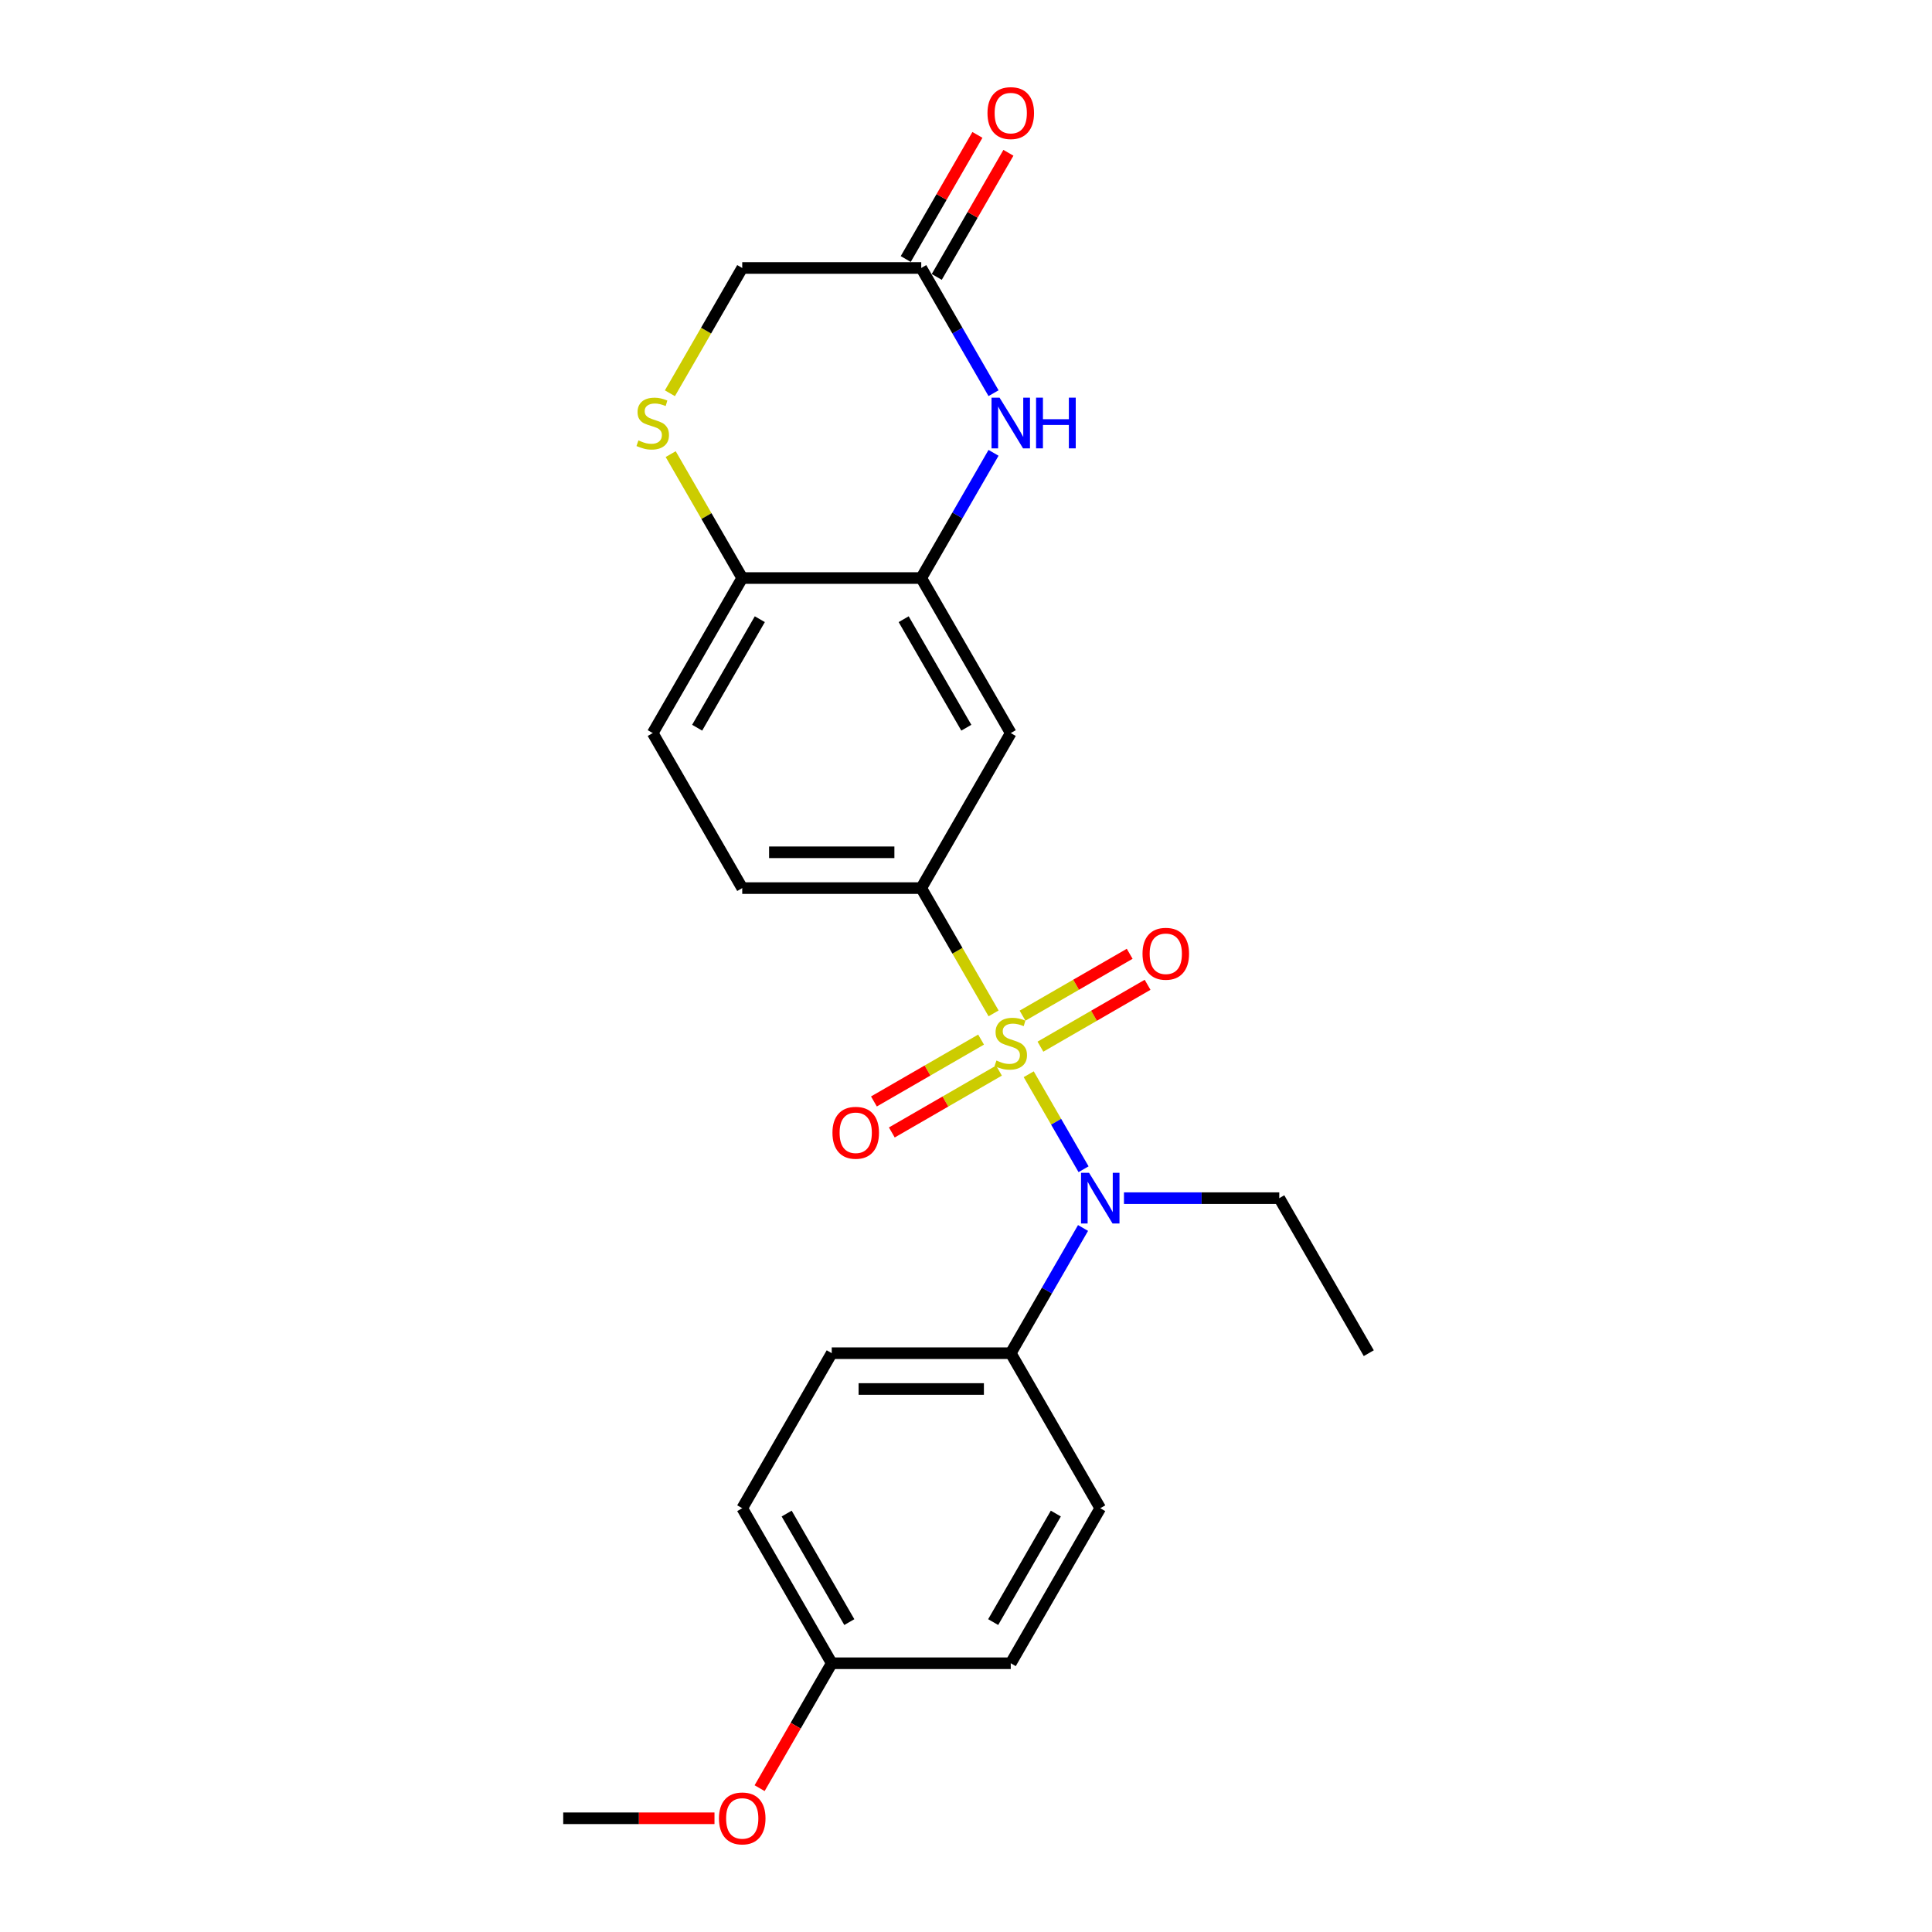 <?xml version='1.0' encoding='iso-8859-1'?>
<svg version='1.1' baseProfile='full'
              xmlns='http://www.w3.org/2000/svg'
                      xmlns:rdkit='http://www.rdkit.org/xml'
                      xmlns:xlink='http://www.w3.org/1999/xlink'
                  xml:space='preserve'
width='1000px' height='1000px' viewBox='0 0 1000 1000'>
<!-- END OF HEADER -->
<rect style='opacity:1.0;fill:#FFFFFF;stroke:none' width='1000' height='1000' x='0' y='0'> </rect>
<path class='bond-0' d='M 532.462,556.026 L 546.655,580.609' style='fill:none;fill-rule:evenodd;stroke:#CCCC00;stroke-width:6px;stroke-linecap:butt;stroke-linejoin:miter;stroke-opacity:1' />
<path class='bond-0' d='M 546.655,580.609 L 560.849,605.193' style='fill:none;fill-rule:evenodd;stroke:#0000FF;stroke-width:6px;stroke-linecap:butt;stroke-linejoin:miter;stroke-opacity:1' />
<path class='bond-1' d='M 514.273,524.522 L 495.555,492.1' style='fill:none;fill-rule:evenodd;stroke:#CCCC00;stroke-width:6px;stroke-linecap:butt;stroke-linejoin:miter;stroke-opacity:1' />
<path class='bond-1' d='M 495.555,492.1 L 476.836,459.679' style='fill:none;fill-rule:evenodd;stroke:#000000;stroke-width:6px;stroke-linecap:butt;stroke-linejoin:miter;stroke-opacity:1' />
<path class='bond-7' d='M 507.802,538.092 L 480.071,554.103' style='fill:none;fill-rule:evenodd;stroke:#CCCC00;stroke-width:6px;stroke-linecap:butt;stroke-linejoin:miter;stroke-opacity:1' />
<path class='bond-7' d='M 480.071,554.103 L 452.34,570.113' style='fill:none;fill-rule:evenodd;stroke:#FF0000;stroke-width:6px;stroke-linecap:butt;stroke-linejoin:miter;stroke-opacity:1' />
<path class='bond-7' d='M 517.067,554.141 L 489.337,570.151' style='fill:none;fill-rule:evenodd;stroke:#CCCC00;stroke-width:6px;stroke-linecap:butt;stroke-linejoin:miter;stroke-opacity:1' />
<path class='bond-7' d='M 489.337,570.151 L 461.606,586.162' style='fill:none;fill-rule:evenodd;stroke:#FF0000;stroke-width:6px;stroke-linecap:butt;stroke-linejoin:miter;stroke-opacity:1' />
<path class='bond-8' d='M 538.527,541.751 L 566.258,525.741' style='fill:none;fill-rule:evenodd;stroke:#CCCC00;stroke-width:6px;stroke-linecap:butt;stroke-linejoin:miter;stroke-opacity:1' />
<path class='bond-8' d='M 566.258,525.741 L 593.988,509.731' style='fill:none;fill-rule:evenodd;stroke:#FF0000;stroke-width:6px;stroke-linecap:butt;stroke-linejoin:miter;stroke-opacity:1' />
<path class='bond-8' d='M 529.261,525.703 L 556.992,509.692' style='fill:none;fill-rule:evenodd;stroke:#CCCC00;stroke-width:6px;stroke-linecap:butt;stroke-linejoin:miter;stroke-opacity:1' />
<path class='bond-8' d='M 556.992,509.692 L 584.723,493.682' style='fill:none;fill-rule:evenodd;stroke:#FF0000;stroke-width:6px;stroke-linecap:butt;stroke-linejoin:miter;stroke-opacity:1' />
<path class='bond-10' d='M 560.58,635.602 L 541.872,668.005' style='fill:none;fill-rule:evenodd;stroke:#0000FF;stroke-width:6px;stroke-linecap:butt;stroke-linejoin:miter;stroke-opacity:1' />
<path class='bond-10' d='M 541.872,668.005 L 523.164,700.408' style='fill:none;fill-rule:evenodd;stroke:#000000;stroke-width:6px;stroke-linecap:butt;stroke-linejoin:miter;stroke-opacity:1' />
<path class='bond-20' d='M 581.761,620.165 L 621.955,620.165' style='fill:none;fill-rule:evenodd;stroke:#0000FF;stroke-width:6px;stroke-linecap:butt;stroke-linejoin:miter;stroke-opacity:1' />
<path class='bond-20' d='M 621.955,620.165 L 662.15,620.165' style='fill:none;fill-rule:evenodd;stroke:#000000;stroke-width:6px;stroke-linecap:butt;stroke-linejoin:miter;stroke-opacity:1' />
<path class='bond-4' d='M 476.836,459.679 L 523.164,379.435' style='fill:none;fill-rule:evenodd;stroke:#000000;stroke-width:6px;stroke-linecap:butt;stroke-linejoin:miter;stroke-opacity:1' />
<path class='bond-11' d='M 476.836,459.679 L 384.179,459.679' style='fill:none;fill-rule:evenodd;stroke:#000000;stroke-width:6px;stroke-linecap:butt;stroke-linejoin:miter;stroke-opacity:1' />
<path class='bond-11' d='M 462.937,441.147 L 398.077,441.147' style='fill:none;fill-rule:evenodd;stroke:#000000;stroke-width:6px;stroke-linecap:butt;stroke-linejoin:miter;stroke-opacity:1' />
<path class='bond-2' d='M 514.252,234.385 L 495.544,266.789' style='fill:none;fill-rule:evenodd;stroke:#0000FF;stroke-width:6px;stroke-linecap:butt;stroke-linejoin:miter;stroke-opacity:1' />
<path class='bond-2' d='M 495.544,266.789 L 476.836,299.192' style='fill:none;fill-rule:evenodd;stroke:#000000;stroke-width:6px;stroke-linecap:butt;stroke-linejoin:miter;stroke-opacity:1' />
<path class='bond-6' d='M 514.252,203.512 L 495.544,171.109' style='fill:none;fill-rule:evenodd;stroke:#0000FF;stroke-width:6px;stroke-linecap:butt;stroke-linejoin:miter;stroke-opacity:1' />
<path class='bond-6' d='M 495.544,171.109 L 476.836,138.705' style='fill:none;fill-rule:evenodd;stroke:#000000;stroke-width:6px;stroke-linecap:butt;stroke-linejoin:miter;stroke-opacity:1' />
<path class='bond-3' d='M 476.836,299.192 L 523.164,379.435' style='fill:none;fill-rule:evenodd;stroke:#000000;stroke-width:6px;stroke-linecap:butt;stroke-linejoin:miter;stroke-opacity:1' />
<path class='bond-3' d='M 467.736,320.494 L 500.166,376.664' style='fill:none;fill-rule:evenodd;stroke:#000000;stroke-width:6px;stroke-linecap:butt;stroke-linejoin:miter;stroke-opacity:1' />
<path class='bond-24' d='M 476.836,299.192 L 384.179,299.192' style='fill:none;fill-rule:evenodd;stroke:#000000;stroke-width:6px;stroke-linecap:butt;stroke-linejoin:miter;stroke-opacity:1' />
<path class='bond-5' d='M 347.148,235.052 L 365.663,267.122' style='fill:none;fill-rule:evenodd;stroke:#CCCC00;stroke-width:6px;stroke-linecap:butt;stroke-linejoin:miter;stroke-opacity:1' />
<path class='bond-5' d='M 365.663,267.122 L 384.179,299.192' style='fill:none;fill-rule:evenodd;stroke:#000000;stroke-width:6px;stroke-linecap:butt;stroke-linejoin:miter;stroke-opacity:1' />
<path class='bond-12' d='M 346.741,203.549 L 365.46,171.127' style='fill:none;fill-rule:evenodd;stroke:#CCCC00;stroke-width:6px;stroke-linecap:butt;stroke-linejoin:miter;stroke-opacity:1' />
<path class='bond-12' d='M 365.46,171.127 L 384.179,138.705' style='fill:none;fill-rule:evenodd;stroke:#000000;stroke-width:6px;stroke-linecap:butt;stroke-linejoin:miter;stroke-opacity:1' />
<path class='bond-13' d='M 484.86,143.338 L 503.408,111.213' style='fill:none;fill-rule:evenodd;stroke:#000000;stroke-width:6px;stroke-linecap:butt;stroke-linejoin:miter;stroke-opacity:1' />
<path class='bond-13' d='M 503.408,111.213 L 521.955,79.088' style='fill:none;fill-rule:evenodd;stroke:#FF0000;stroke-width:6px;stroke-linecap:butt;stroke-linejoin:miter;stroke-opacity:1' />
<path class='bond-13' d='M 468.811,134.072 L 487.359,101.947' style='fill:none;fill-rule:evenodd;stroke:#000000;stroke-width:6px;stroke-linecap:butt;stroke-linejoin:miter;stroke-opacity:1' />
<path class='bond-13' d='M 487.359,101.947 L 505.907,69.822' style='fill:none;fill-rule:evenodd;stroke:#FF0000;stroke-width:6px;stroke-linecap:butt;stroke-linejoin:miter;stroke-opacity:1' />
<path class='bond-26' d='M 476.836,138.705 L 384.179,138.705' style='fill:none;fill-rule:evenodd;stroke:#000000;stroke-width:6px;stroke-linecap:butt;stroke-linejoin:miter;stroke-opacity:1' />
<path class='bond-9' d='M 384.179,299.192 L 337.85,379.435' style='fill:none;fill-rule:evenodd;stroke:#000000;stroke-width:6px;stroke-linecap:butt;stroke-linejoin:miter;stroke-opacity:1' />
<path class='bond-9' d='M 393.278,320.494 L 360.848,376.664' style='fill:none;fill-rule:evenodd;stroke:#000000;stroke-width:6px;stroke-linecap:butt;stroke-linejoin:miter;stroke-opacity:1' />
<path class='bond-15' d='M 523.164,700.408 L 430.507,700.408' style='fill:none;fill-rule:evenodd;stroke:#000000;stroke-width:6px;stroke-linecap:butt;stroke-linejoin:miter;stroke-opacity:1' />
<path class='bond-15' d='M 509.266,718.94 L 444.406,718.94' style='fill:none;fill-rule:evenodd;stroke:#000000;stroke-width:6px;stroke-linecap:butt;stroke-linejoin:miter;stroke-opacity:1' />
<path class='bond-16' d='M 523.164,700.408 L 569.493,780.652' style='fill:none;fill-rule:evenodd;stroke:#000000;stroke-width:6px;stroke-linecap:butt;stroke-linejoin:miter;stroke-opacity:1' />
<path class='bond-14' d='M 384.179,459.679 L 337.85,379.435' style='fill:none;fill-rule:evenodd;stroke:#000000;stroke-width:6px;stroke-linecap:butt;stroke-linejoin:miter;stroke-opacity:1' />
<path class='bond-19' d='M 430.507,700.408 L 384.179,780.652' style='fill:none;fill-rule:evenodd;stroke:#000000;stroke-width:6px;stroke-linecap:butt;stroke-linejoin:miter;stroke-opacity:1' />
<path class='bond-18' d='M 569.493,780.652 L 523.164,860.895' style='fill:none;fill-rule:evenodd;stroke:#000000;stroke-width:6px;stroke-linecap:butt;stroke-linejoin:miter;stroke-opacity:1' />
<path class='bond-18' d='M 546.495,783.422 L 514.065,839.593' style='fill:none;fill-rule:evenodd;stroke:#000000;stroke-width:6px;stroke-linecap:butt;stroke-linejoin:miter;stroke-opacity:1' />
<path class='bond-17' d='M 430.507,860.895 L 523.164,860.895' style='fill:none;fill-rule:evenodd;stroke:#000000;stroke-width:6px;stroke-linecap:butt;stroke-linejoin:miter;stroke-opacity:1' />
<path class='bond-21' d='M 430.507,860.895 L 411.842,893.224' style='fill:none;fill-rule:evenodd;stroke:#000000;stroke-width:6px;stroke-linecap:butt;stroke-linejoin:miter;stroke-opacity:1' />
<path class='bond-21' d='M 411.842,893.224 L 393.177,925.553' style='fill:none;fill-rule:evenodd;stroke:#FF0000;stroke-width:6px;stroke-linecap:butt;stroke-linejoin:miter;stroke-opacity:1' />
<path class='bond-25' d='M 430.507,860.895 L 384.179,780.652' style='fill:none;fill-rule:evenodd;stroke:#000000;stroke-width:6px;stroke-linecap:butt;stroke-linejoin:miter;stroke-opacity:1' />
<path class='bond-25' d='M 439.607,839.593 L 407.177,783.422' style='fill:none;fill-rule:evenodd;stroke:#000000;stroke-width:6px;stroke-linecap:butt;stroke-linejoin:miter;stroke-opacity:1' />
<path class='bond-23' d='M 662.15,620.165 L 708.478,700.408' style='fill:none;fill-rule:evenodd;stroke:#000000;stroke-width:6px;stroke-linecap:butt;stroke-linejoin:miter;stroke-opacity:1' />
<path class='bond-22' d='M 369.817,941.138 L 330.669,941.138' style='fill:none;fill-rule:evenodd;stroke:#FF0000;stroke-width:6px;stroke-linecap:butt;stroke-linejoin:miter;stroke-opacity:1' />
<path class='bond-22' d='M 330.669,941.138 L 291.522,941.138' style='fill:none;fill-rule:evenodd;stroke:#000000;stroke-width:6px;stroke-linecap:butt;stroke-linejoin:miter;stroke-opacity:1' />
<path  class='atom-0' d='M 515.752 548.928
Q 516.048 549.039, 517.271 549.558
Q 518.494 550.077, 519.829 550.411
Q 521.2 550.707, 522.534 550.707
Q 525.017 550.707, 526.463 549.521
Q 527.908 548.298, 527.908 546.185
Q 527.908 544.74, 527.167 543.85
Q 526.463 542.961, 525.351 542.479
Q 524.239 541.997, 522.386 541.441
Q 520.051 540.737, 518.643 540.07
Q 517.271 539.403, 516.271 537.995
Q 515.307 536.586, 515.307 534.214
Q 515.307 530.916, 517.531 528.877
Q 519.792 526.839, 524.239 526.839
Q 527.278 526.839, 530.725 528.284
L 529.873 531.138
Q 526.722 529.841, 524.35 529.841
Q 521.793 529.841, 520.385 530.916
Q 518.976 531.953, 519.013 533.769
Q 519.013 535.178, 519.717 536.03
Q 520.459 536.883, 521.496 537.364
Q 522.571 537.846, 524.35 538.402
Q 526.722 539.143, 528.131 539.885
Q 529.539 540.626, 530.54 542.146
Q 531.577 543.628, 531.577 546.185
Q 531.577 549.818, 529.131 551.782
Q 526.722 553.709, 522.682 553.709
Q 520.347 553.709, 518.568 553.19
Q 516.827 552.708, 514.751 551.856
L 515.752 548.928
' fill='#CCCC00'/>
<path  class='atom-1' d='M 563.692 607.045
L 572.291 620.943
Q 573.143 622.315, 574.515 624.798
Q 575.886 627.281, 575.96 627.429
L 575.96 607.045
L 579.444 607.045
L 579.444 633.285
L 575.849 633.285
L 566.62 618.09
Q 565.546 616.311, 564.397 614.272
Q 563.285 612.234, 562.951 611.604
L 562.951 633.285
L 559.541 633.285
L 559.541 607.045
L 563.692 607.045
' fill='#0000FF'/>
<path  class='atom-3' d='M 517.364 205.828
L 525.962 219.727
Q 526.815 221.098, 528.186 223.581
Q 529.558 226.065, 529.632 226.213
L 529.632 205.828
L 533.116 205.828
L 533.116 232.069
L 529.521 232.069
L 520.292 216.873
Q 519.217 215.094, 518.068 213.056
Q 516.956 211.017, 516.623 210.387
L 516.623 232.069
L 513.213 232.069
L 513.213 205.828
L 517.364 205.828
' fill='#0000FF'/>
<path  class='atom-3' d='M 536.266 205.828
L 539.824 205.828
L 539.824 216.984
L 553.241 216.984
L 553.241 205.828
L 556.799 205.828
L 556.799 232.069
L 553.241 232.069
L 553.241 219.949
L 539.824 219.949
L 539.824 232.069
L 536.266 232.069
L 536.266 205.828
' fill='#0000FF'/>
<path  class='atom-6' d='M 330.438 227.955
Q 330.734 228.066, 331.957 228.585
Q 333.18 229.104, 334.515 229.437
Q 335.886 229.734, 337.22 229.734
Q 339.703 229.734, 341.149 228.548
Q 342.594 227.325, 342.594 225.212
Q 342.594 223.767, 341.853 222.877
Q 341.149 221.988, 340.037 221.506
Q 338.925 221.024, 337.072 220.468
Q 334.737 219.764, 333.329 219.097
Q 331.957 218.43, 330.957 217.021
Q 329.993 215.613, 329.993 213.241
Q 329.993 209.942, 332.217 207.904
Q 334.478 205.865, 338.925 205.865
Q 341.964 205.865, 345.411 207.311
L 344.559 210.165
Q 341.408 208.868, 339.036 208.868
Q 336.479 208.868, 335.071 209.942
Q 333.662 210.98, 333.699 212.796
Q 333.699 214.205, 334.403 215.057
Q 335.145 215.909, 336.182 216.391
Q 337.257 216.873, 339.036 217.429
Q 341.408 218.17, 342.817 218.912
Q 344.225 219.653, 345.226 221.172
Q 346.264 222.655, 346.264 225.212
Q 346.264 228.844, 343.817 230.809
Q 341.408 232.736, 337.368 232.736
Q 335.034 232.736, 333.255 232.217
Q 331.513 231.735, 329.437 230.883
L 330.438 227.955
' fill='#CCCC00'/>
<path  class='atom-8' d='M 430.876 586.324
Q 430.876 580.024, 433.989 576.503
Q 437.102 572.982, 442.921 572.982
Q 448.74 572.982, 451.853 576.503
Q 454.966 580.024, 454.966 586.324
Q 454.966 592.699, 451.816 596.331
Q 448.666 599.926, 442.921 599.926
Q 437.139 599.926, 433.989 596.331
Q 430.876 592.736, 430.876 586.324
M 442.921 596.961
Q 446.924 596.961, 449.073 594.293
Q 451.26 591.587, 451.26 586.324
Q 451.26 581.173, 449.073 578.578
Q 446.924 575.947, 442.921 575.947
Q 438.918 575.947, 436.731 578.541
Q 434.582 581.136, 434.582 586.324
Q 434.582 591.624, 436.731 594.293
Q 438.918 596.961, 442.921 596.961
' fill='#FF0000'/>
<path  class='atom-9' d='M 591.362 493.667
Q 591.362 487.367, 594.475 483.846
Q 597.589 480.325, 603.408 480.325
Q 609.226 480.325, 612.34 483.846
Q 615.453 487.367, 615.453 493.667
Q 615.453 500.042, 612.303 503.674
Q 609.152 507.269, 603.408 507.269
Q 597.626 507.269, 594.475 503.674
Q 591.362 500.079, 591.362 493.667
M 603.408 504.304
Q 607.41 504.304, 609.56 501.636
Q 611.747 498.93, 611.747 493.667
Q 611.747 488.516, 609.56 485.921
Q 607.41 483.29, 603.408 483.29
Q 599.405 483.29, 597.218 485.884
Q 595.068 488.479, 595.068 493.667
Q 595.068 498.967, 597.218 501.636
Q 599.405 504.304, 603.408 504.304
' fill='#FF0000'/>
<path  class='atom-14' d='M 511.119 58.536
Q 511.119 52.236, 514.232 48.715
Q 517.345 45.194, 523.164 45.194
Q 528.983 45.194, 532.096 48.715
Q 535.21 52.236, 535.21 58.536
Q 535.21 64.911, 532.059 68.543
Q 528.909 72.138, 523.164 72.138
Q 517.382 72.138, 514.232 68.543
Q 511.119 64.948, 511.119 58.536
M 523.164 69.173
Q 527.167 69.173, 529.317 66.505
Q 531.503 63.799, 531.503 58.536
Q 531.503 53.384, 529.317 50.79
Q 527.167 48.159, 523.164 48.159
Q 519.161 48.159, 516.975 50.753
Q 514.825 53.347, 514.825 58.536
Q 514.825 63.836, 516.975 66.505
Q 519.161 69.173, 523.164 69.173
' fill='#FF0000'/>
<path  class='atom-22' d='M 372.133 941.212
Q 372.133 934.912, 375.247 931.391
Q 378.36 927.87, 384.179 927.87
Q 389.998 927.87, 393.111 931.391
Q 396.224 934.912, 396.224 941.212
Q 396.224 947.587, 393.074 951.219
Q 389.924 954.814, 384.179 954.814
Q 378.397 954.814, 375.247 951.219
Q 372.133 947.624, 372.133 941.212
M 384.179 951.849
Q 388.182 951.849, 390.331 949.181
Q 392.518 946.475, 392.518 941.212
Q 392.518 936.061, 390.331 933.466
Q 388.182 930.835, 384.179 930.835
Q 380.176 930.835, 377.989 933.429
Q 375.84 936.024, 375.84 941.212
Q 375.84 946.512, 377.989 949.181
Q 380.176 951.849, 384.179 951.849
' fill='#FF0000'/>
</svg>

